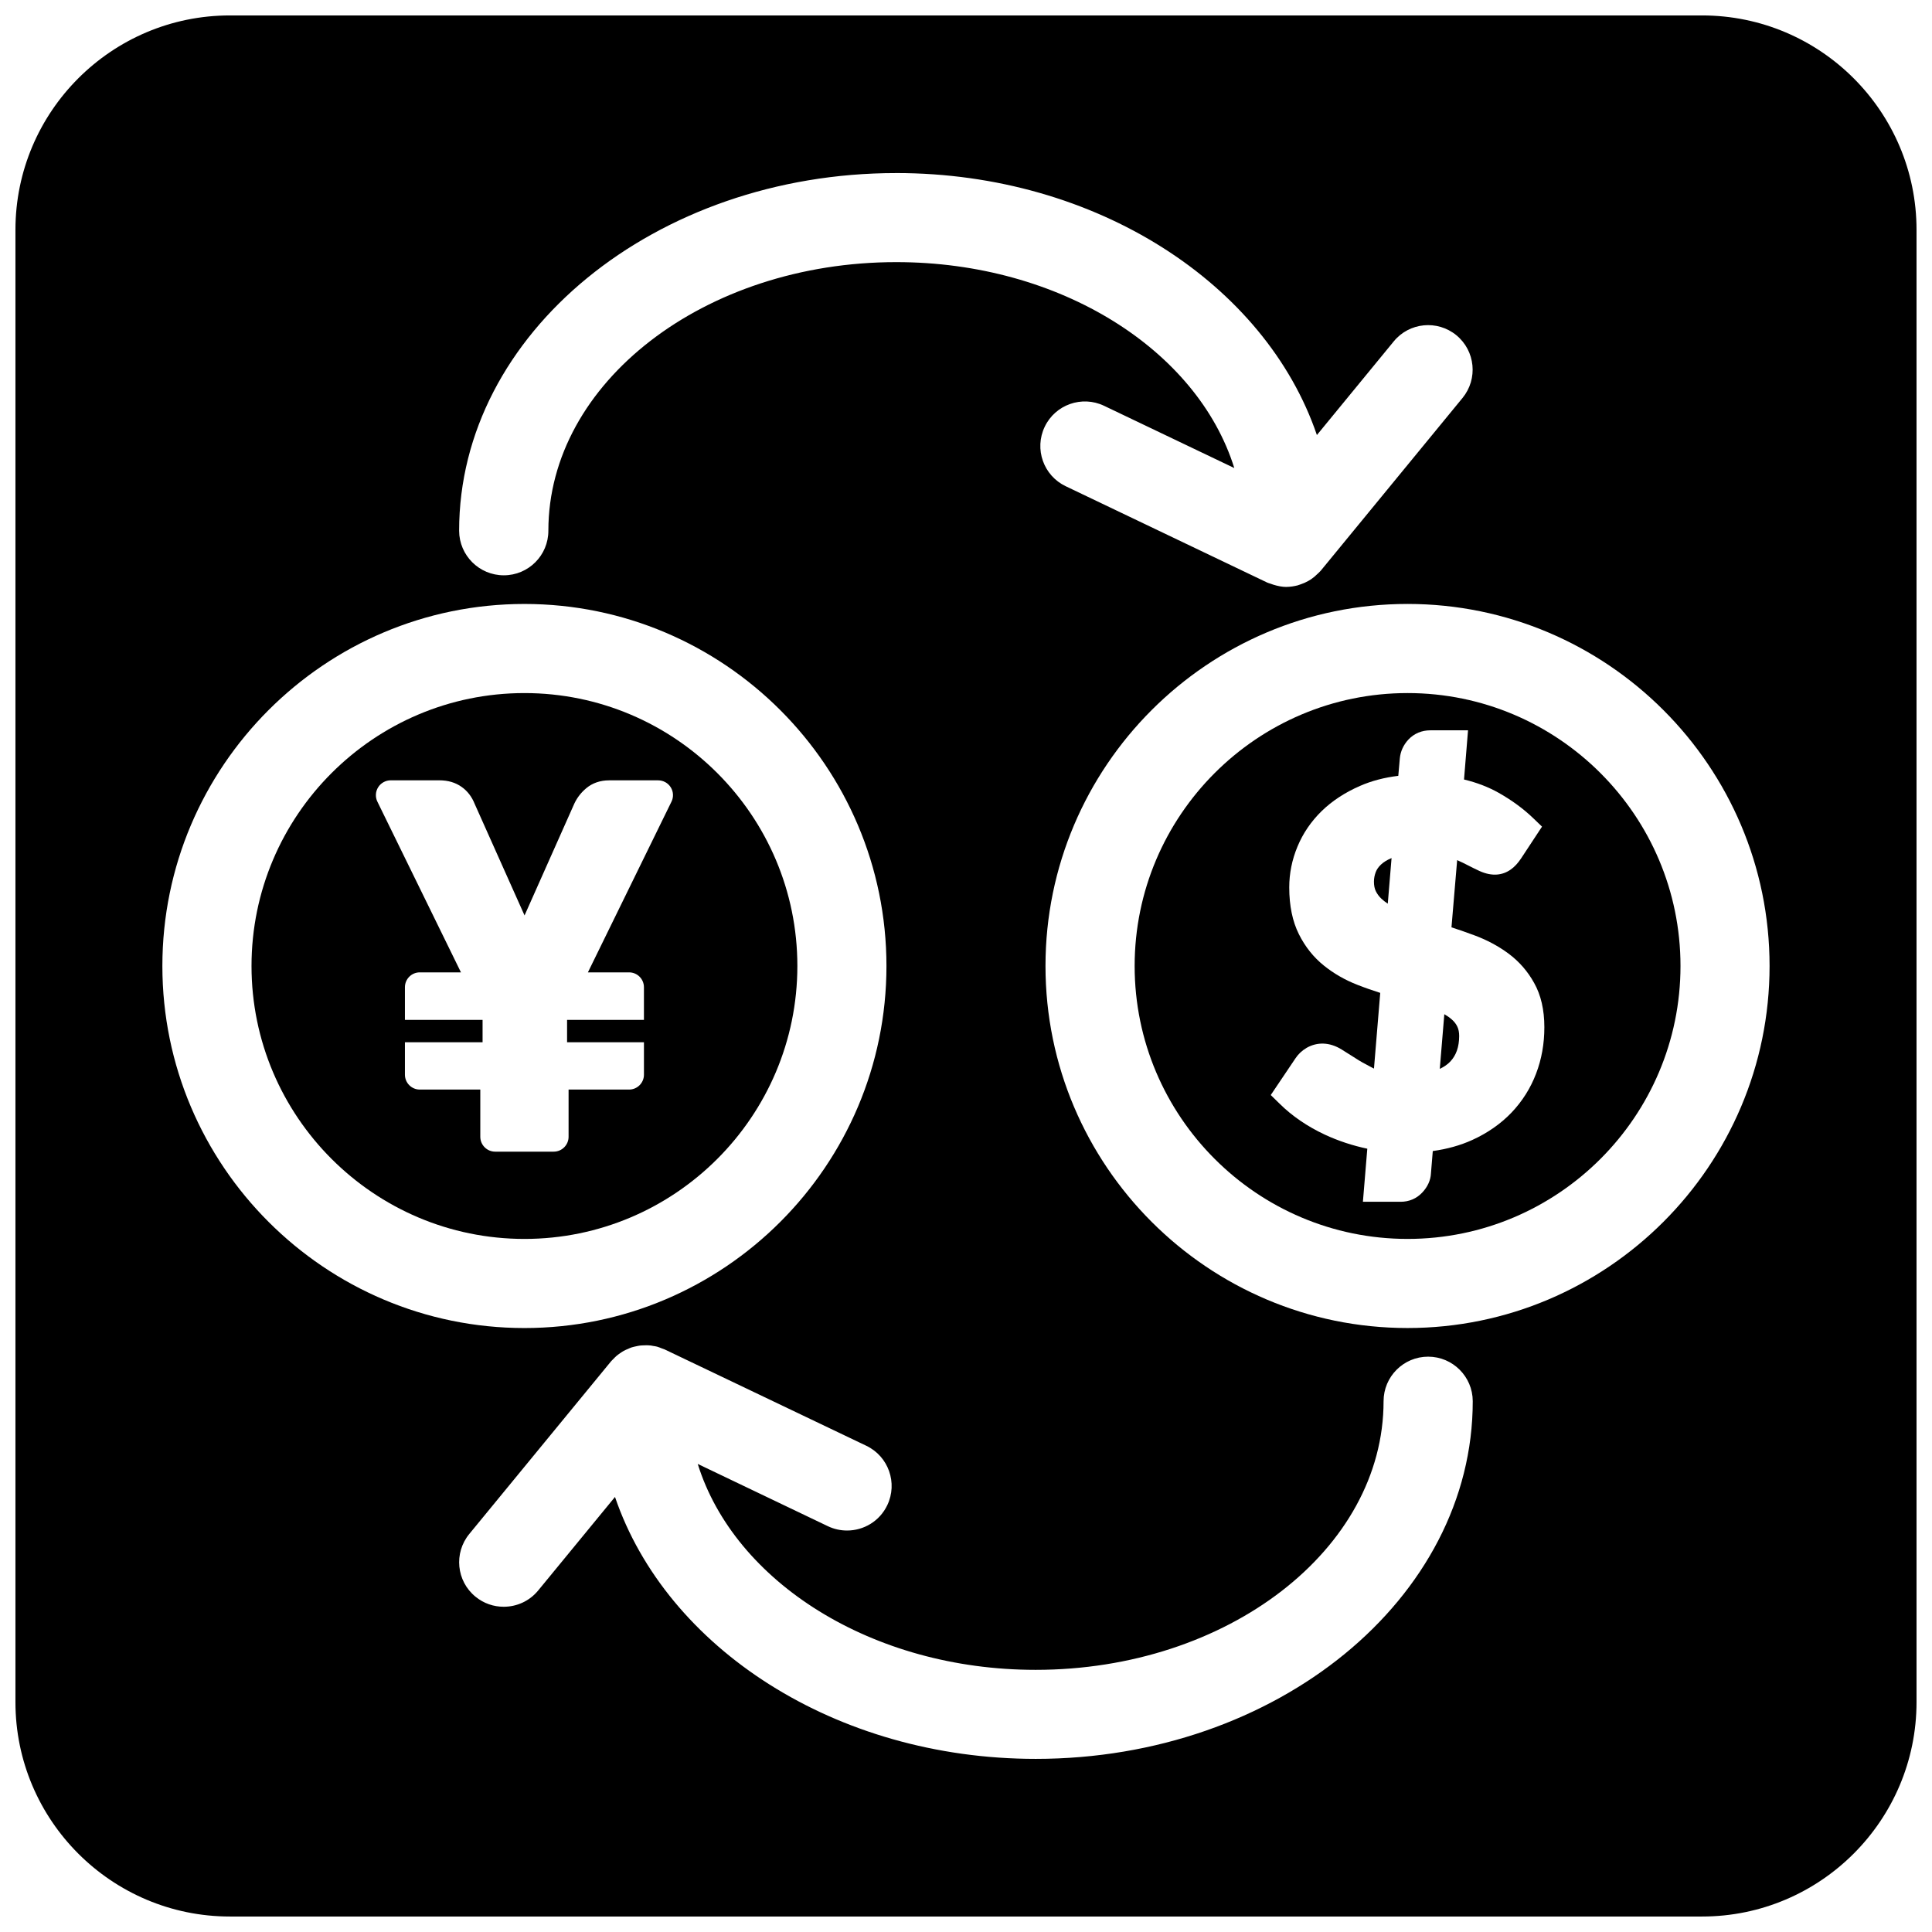 <?xml version="1.0" encoding="UTF-8"?>
<!-- Uploaded to: ICON Repo, www.svgrepo.com, Generator: ICON Repo Mixer Tools -->
<svg width="800px" height="800px" version="1.1" viewBox="144 144 512 512" xmlns="http://www.w3.org/2000/svg">
 <defs>
  <clipPath id="a">
   <path d="m148.09 148.09h503.81v503.81h-503.81z"/>
  </clipPath>
 </defs>
 <path d="m355.31 400c0-39.879-32.449-72.328-72.328-72.328-39.879 0-72.328 32.449-72.328 72.328s32.457 72.328 72.328 72.328c39.879 0 72.32-32.449 72.328-72.328zm-84.027 45.262v-12.516h-16.035c-2.172 0-3.938-1.77-3.938-3.938v-8.598h20.578v-5.934h-20.578v-8.652c0-2.172 1.762-3.938 3.938-3.938h10.91l-22.145-45.234c-0.598-1.219-0.52-2.66 0.195-3.809 0.715-1.148 1.984-1.852 3.336-1.852h12.895c2.297 0 4.281 0.59 5.894 1.746 1.543 1.086 2.715 2.613 3.465 4.512l13.211 29.551 13.219-29.699c0.754-1.574 1.793-2.891 3.141-4.023 1.621-1.363 3.707-2.078 6.031-2.078h13.02c1.355 0 2.621 0.699 3.336 1.852 0.715 1.148 0.789 2.59 0.188 3.801l-22.145 45.234h10.91c2.172 0 3.938 1.754 3.938 3.938v8.652h-20.367v5.934h20.371v8.598c0 2.164-1.762 3.938-3.938 3.938h-16.035v12.516c0 2.164-1.762 3.938-3.938 3.938h-15.523c-2.168 0-3.934-1.773-3.934-3.938z"/>
 <path d="m528.76 414.19c-0.574-0.52-1.242-0.984-2-1.418l-1.203 14.484c1.117-0.52 2.055-1.164 2.801-1.953 1.551-1.66 2.32-3.84 2.34-6.723 0-0.984-0.164-1.828-0.473-2.473-0.332-0.723-0.82-1.352-1.465-1.918z"/>
 <path d="m509.93 373.16c-0.629 0.605-1.062 1.234-1.34 1.945-0.309 0.82-0.48 1.645-0.48 2.543 0 0.984 0.164 1.828 0.48 2.488 0.363 0.746 0.844 1.41 1.48 2.016 0.504 0.473 1.078 0.922 1.707 1.332l1-12.082c-0.016 0.008-0.031 0.016-0.047 0.016-1.168 0.488-2.106 1.078-2.801 1.742z"/>
 <g clip-path="url(#a)">
  <path d="m595.07 148.09h-390.15c-31.34 0-56.828 25.488-56.828 56.828v390.16c0 31.332 25.488 56.82 56.828 56.82h390.16c31.332 0 56.82-25.488 56.82-56.828v-390.16c0-31.34-25.488-56.82-56.828-56.82zm-213.58 41.77c53.121 0 97.887 29.457 111.5 69.43l20.355-24.805c4.117-5.047 11.57-5.785 16.617-1.637 5.031 4.141 5.754 11.578 1.621 16.617l-37.566 45.77c-0.047 0.078-0.125 0.133-0.203 0.211-0.203 0.25-0.488 0.457-0.707 0.684-0.496 0.504-1.055 0.961-1.613 1.348-0.285 0.188-0.566 0.355-0.852 0.52-0.613 0.34-1.258 0.621-1.922 0.844-0.293 0.102-0.566 0.211-0.859 0.293-0.922 0.227-1.867 0.387-2.809 0.395-0.047 0-0.086 0.016-0.125 0.016-1.148 0-2.305-0.242-3.449-0.59-0.293-0.086-0.566-0.18-0.844-0.293-0.277-0.102-0.543-0.148-0.805-0.277l-53.41-25.535c-5.887-2.809-8.375-9.855-5.566-15.742 2.801-5.887 9.871-8.375 15.742-5.566l34.504 16.492c-9.738-31.25-46.145-54.57-89.566-54.57-50.844 0-92.211 31.938-92.211 71.188 0 6.527-5.281 11.809-11.809 11.809s-11.809-5.281-11.84-11.793c-0.012-52.281 51.949-94.805 115.82-94.805zm-194.46 210.14c0-52.906 43.043-95.945 95.945-95.945 52.898 0 95.938 43.035 95.945 95.945 0 52.898-43.035 95.945-95.945 95.945-52.898-0.004-95.945-43.047-95.945-95.945zm231.46 210.12c-53.137 0-97.898-29.441-111.51-69.414l-20.363 24.797c-2.332 2.844-5.715 4.305-9.133 4.305-2.637 0-5.289-0.867-7.484-2.676-5.047-4.125-5.777-11.562-1.637-16.609l37.574-45.762c0.195-0.242 0.434-0.426 0.637-0.645 0.285-0.293 0.551-0.582 0.859-0.836 0.316-0.27 0.652-0.496 0.992-0.73 0.285-0.18 0.566-0.402 0.867-0.559 0.379-0.203 0.77-0.371 1.164-0.527 0.309-0.148 0.605-0.277 0.922-0.387 0.395-0.141 0.797-0.195 1.195-0.293 0.348-0.07 0.684-0.156 1.031-0.195 0.395-0.047 0.789-0.047 1.18-0.062 0.371-0.016 0.73-0.031 1.094 0 0.41 0 0.812 0.078 1.219 0.164 0.348 0.047 0.691 0.102 1.031 0.188 0.434 0.125 0.852 0.293 1.266 0.465 0.25 0.109 0.512 0.156 0.762 0.277l53.418 25.52c5.887 2.809 8.375 9.871 5.566 15.742-2.023 4.258-6.25 6.723-10.66 6.723-1.707 0-3.441-0.363-5.086-1.148l-34.488-16.5c9.73 31.242 46.145 54.57 89.551 54.57 50.844 0 92.203-31.938 92.203-71.188 0-6.519 5.289-11.809 11.809-11.809 6.519 0 11.809 5.289 11.824 11.793 0.02 52.281-51.961 94.797-115.8 94.797zm98.52-114.18c-52.906 0-95.945-43.051-95.945-95.945 0-52.906 43.035-95.945 95.945-95.945 52.898 0 95.945 43.035 95.945 95.945 0 52.902-43.043 95.945-95.945 95.945z"/>
 </g>
 <path d="m517.02 327.67c-39.895 0-72.328 32.449-72.328 72.328s32.441 72.328 72.328 72.328 72.328-32.441 72.328-72.328c0-39.883-32.441-72.328-72.328-72.328zm34.055 100.86c-1.473 3.871-3.676 7.352-6.535 10.344-2.832 2.953-6.336 5.398-10.398 7.242-3.125 1.418-6.637 2.402-10.438 2.922l-0.488 5.934c-0.078 1.754-0.867 3.551-2.289 5.047-1.512 1.621-3.496 2.465-5.754 2.465h-9.988l1.164-14.066c-3.891-0.82-7.66-2.062-11.211-3.707-4.668-2.18-8.73-4.953-12.035-8.227l-2.34-2.289 6.582-9.777c0.738-1.109 1.738-2.031 2.969-2.754 2.785-1.566 6.047-1.504 9.211 0.449l3.613 2.273c1.227 0.82 2.66 1.613 4.242 2.418 0.234 0.148 0.496 0.242 0.738 0.379l1.66-20.059c-2.016-0.645-4.031-1.34-6.047-2.133-3.258-1.266-6.242-2.977-8.855-5.078-2.754-2.203-5-5.016-6.66-8.352-1.691-3.379-2.551-7.543-2.551-12.398 0-3.676 0.723-7.312 2.18-10.801 1.449-3.512 3.613-6.676 6.406-9.414 2.785-2.707 6.211-4.953 10.18-6.676 3.031-1.332 6.43-2.219 10.133-2.668l0.402-4.59c0.164-1.852 0.953-3.606 2.305-5.047 1.512-1.59 3.519-2.426 5.809-2.426h9.965l-1.062 13.035c3.434 0.828 6.481 2.008 9.18 3.527 3.496 1.977 6.566 4.227 9.133 6.699l2.356 2.266-5.551 8.43c-0.812 1.219-1.707 2.211-2.715 2.922-2.156 1.535-4.922 1.93-8.289 0.41-0.922-0.426-1.969-0.938-3.125-1.535-0.828-0.441-1.785-0.891-2.809-1.348l-1.504 17.805c2.062 0.668 4.102 1.387 6.148 2.148 3.289 1.219 6.305 2.844 8.965 4.809 2.793 2.078 5.086 4.691 6.793 7.785 1.801 3.195 2.707 7.133 2.707 11.715 0.008 4.336-0.723 8.492-2.195 12.32z"/>
</svg>